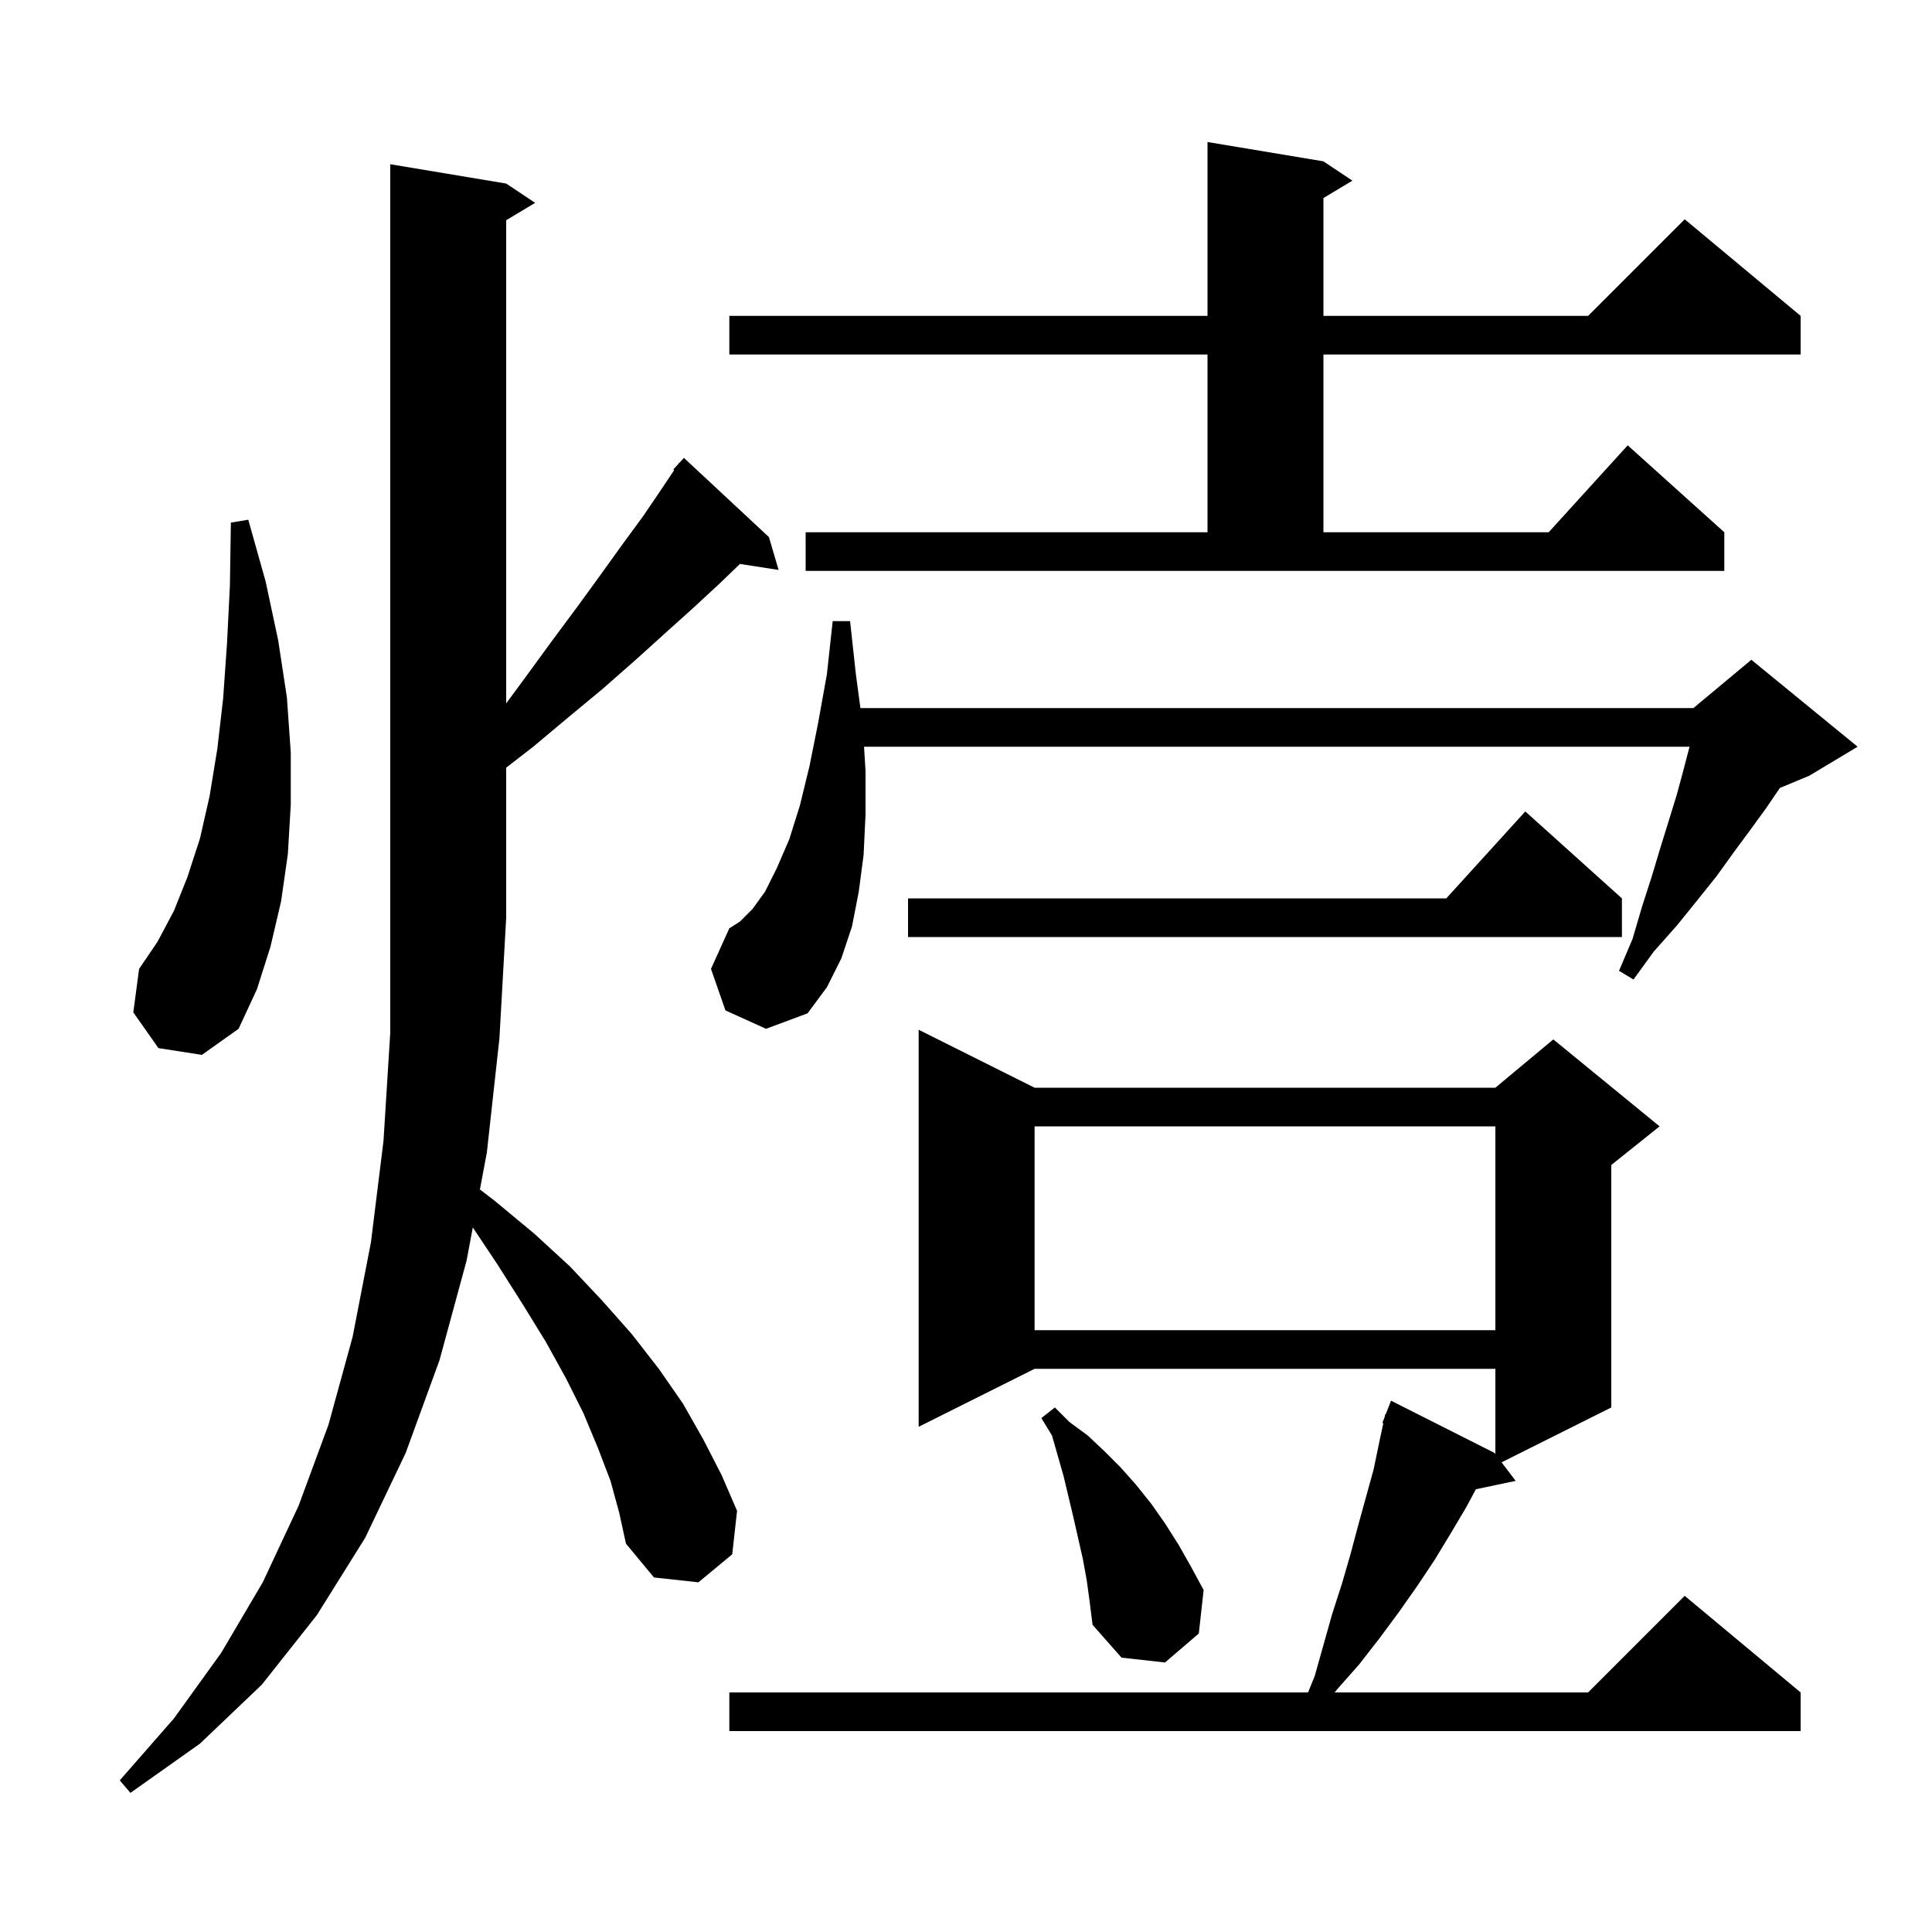 <svg xmlns="http://www.w3.org/2000/svg" xmlns:xlink="http://www.w3.org/1999/xlink" version="1.1" baseProfile="full" viewBox="0 0 200 200" width="200" height="200"><g fill="currentColor"><path d="M 63.2 153.3 L 61.9 149.9 L 60.4 146.3 L 58.6 142.7 L 56.5 138.9 L 54.1 135.0 L 51.5 130.9 L 48.944 127.066 L 48.3 130.5 L 45.5 140.8 L 42.0 150.4 L 37.8 159.2 L 32.8 167.2 L 27.1 174.4 L 20.7 180.5 L 13.5 185.6 L 12.4 184.3 L 18.0 177.9 L 22.9 171.1 L 27.2 163.8 L 30.9 155.9 L 34.0 147.5 L 36.5 138.4 L 38.4 128.6 L 39.7 118.1 L 40.4 106.9 L 40.4 17.0 L 52.4 19.0 L 55.4 21.0 L 52.4 22.8 L 52.4 72.814 L 54.4 70.1 L 57.1 66.4 L 59.7 62.9 L 62.1 59.6 L 64.4 56.4 L 66.6 53.4 L 68.5 50.6 L 69.791 48.664 L 69.7 48.6 L 70.189 48.067 L 70.3 47.9 L 70.324 47.92 L 70.8 47.4 L 79.6 55.6 L 80.6 59.0 L 76.601 58.38 L 74.5 60.4 L 71.8 62.9 L 68.8 65.6 L 65.7 68.4 L 62.4 71.3 L 58.9 74.2 L 55.2 77.3 L 52.4 79.47 L 52.4 95.0 L 51.7 107.5 L 50.4 119.3 L 49.681 123.134 L 51.2 124.3 L 55.3 127.7 L 59.0 131.1 L 62.3 134.6 L 65.4 138.1 L 68.2 141.7 L 70.7 145.3 L 72.8 149.0 L 74.7 152.7 L 76.3 156.4 L 75.8 160.9 L 72.3 163.8 L 67.7 163.3 L 64.8 159.8 L 64.1 156.6 Z M 107.1 112.6 L 154.8 112.6 L 160.8 107.6 L 171.8 116.6 L 166.8 120.6 L 166.8 145.7 L 155.443 151.379 L 156.9 153.3 L 152.782 154.167 L 151.8 156.0 L 150.2 158.7 L 148.5 161.5 L 146.7 164.2 L 144.8 166.9 L 142.8 169.6 L 140.7 172.3 L 138.4 174.9 L 138.167 175.2 L 164.4 175.2 L 174.4 165.2 L 186.4 175.2 L 186.4 179.2 L 75.5 179.2 L 75.5 175.2 L 135.409 175.2 L 136.1 173.5 L 137.9 167.1 L 138.9 164.0 L 139.8 160.9 L 140.6 157.9 L 142.2 152.1 L 142.8 149.2 L 143.201 147.327 L 143.1 147.3 L 143.337 146.695 L 143.4 146.4 L 143.446 146.416 L 144.0 145.0 L 154.7 150.4 L 154.8 150.532 L 154.8 141.7 L 107.1 141.7 L 95.1 147.7 L 95.1 106.6 Z M 112.5 163.6 L 112.1 161.4 L 111.1 157.0 L 110.1 152.8 L 108.9 148.6 L 107.8 146.8 L 109.2 145.7 L 110.7 147.2 L 112.6 148.6 L 114.3 150.2 L 116.0 151.9 L 117.6 153.7 L 119.2 155.7 L 120.6 157.7 L 122.0 159.9 L 123.3 162.2 L 124.6 164.6 L 124.1 169.1 L 120.6 172.1 L 116.1 171.6 L 113.1 168.2 L 112.8 165.8 Z M 107.1 116.6 L 107.1 137.7 L 154.8 137.7 L 154.8 116.6 Z M 16.4 108.5 L 13.8 104.8 L 14.4 100.3 L 16.3 97.5 L 18.0 94.3 L 19.4 90.8 L 20.7 86.8 L 21.7 82.4 L 22.5 77.5 L 23.1 72.3 L 23.5 66.6 L 23.8 60.6 L 23.9 54.1 L 25.7 53.8 L 27.5 60.2 L 28.8 66.3 L 29.7 72.2 L 30.1 77.9 L 30.1 83.3 L 29.8 88.4 L 29.1 93.3 L 28.0 98.0 L 26.6 102.4 L 24.7 106.5 L 20.9 109.2 Z M 89.6 79.8 L 89.6 84.3 L 89.4 88.5 L 88.9 92.3 L 88.2 95.9 L 87.1 99.2 L 85.6 102.2 L 83.6 104.9 L 79.3 106.5 L 75.1 104.6 L 73.6 100.3 L 75.5 96.1 L 76.6 95.4 L 77.9 94.1 L 79.2 92.3 L 80.4 89.9 L 81.7 86.9 L 82.8 83.4 L 83.8 79.3 L 84.7 74.8 L 85.6 69.8 L 86.2 64.3 L 88.0 64.3 L 88.6 69.8 L 89.071 73.3 L 175.3 73.3 L 181.3 68.3 L 192.3 77.3 L 187.3 80.3 L 184.252 81.57 L 182.8 83.7 L 181.2 85.9 L 179.5 88.2 L 177.7 90.7 L 175.7 93.2 L 173.6 95.8 L 171.2 98.5 L 169.1 101.4 L 167.6 100.5 L 169.0 97.2 L 170.0 93.8 L 171.0 90.7 L 171.9 87.7 L 172.8 84.8 L 173.6 82.2 L 174.3 79.6 L 174.9 77.3 L 89.444 77.3 Z M 167.9 93.0 L 167.9 97.0 L 94.0 97.0 L 94.0 93.0 L 149.718 93.0 L 157.9 84.0 Z M 83.4 55.1 L 125.0 55.1 L 125.0 36.7 L 75.5 36.7 L 75.5 32.7 L 125.0 32.7 L 125.0 14.7 L 137.0 16.7 L 140.0 18.7 L 137.0 20.5 L 137.0 32.7 L 164.4 32.7 L 174.4 22.7 L 186.4 32.7 L 186.4 36.7 L 137.0 36.7 L 137.0 55.1 L 160.318 55.1 L 168.5 46.1 L 178.5 55.1 L 178.5 59.1 L 83.4 59.1 Z "/></g></svg>